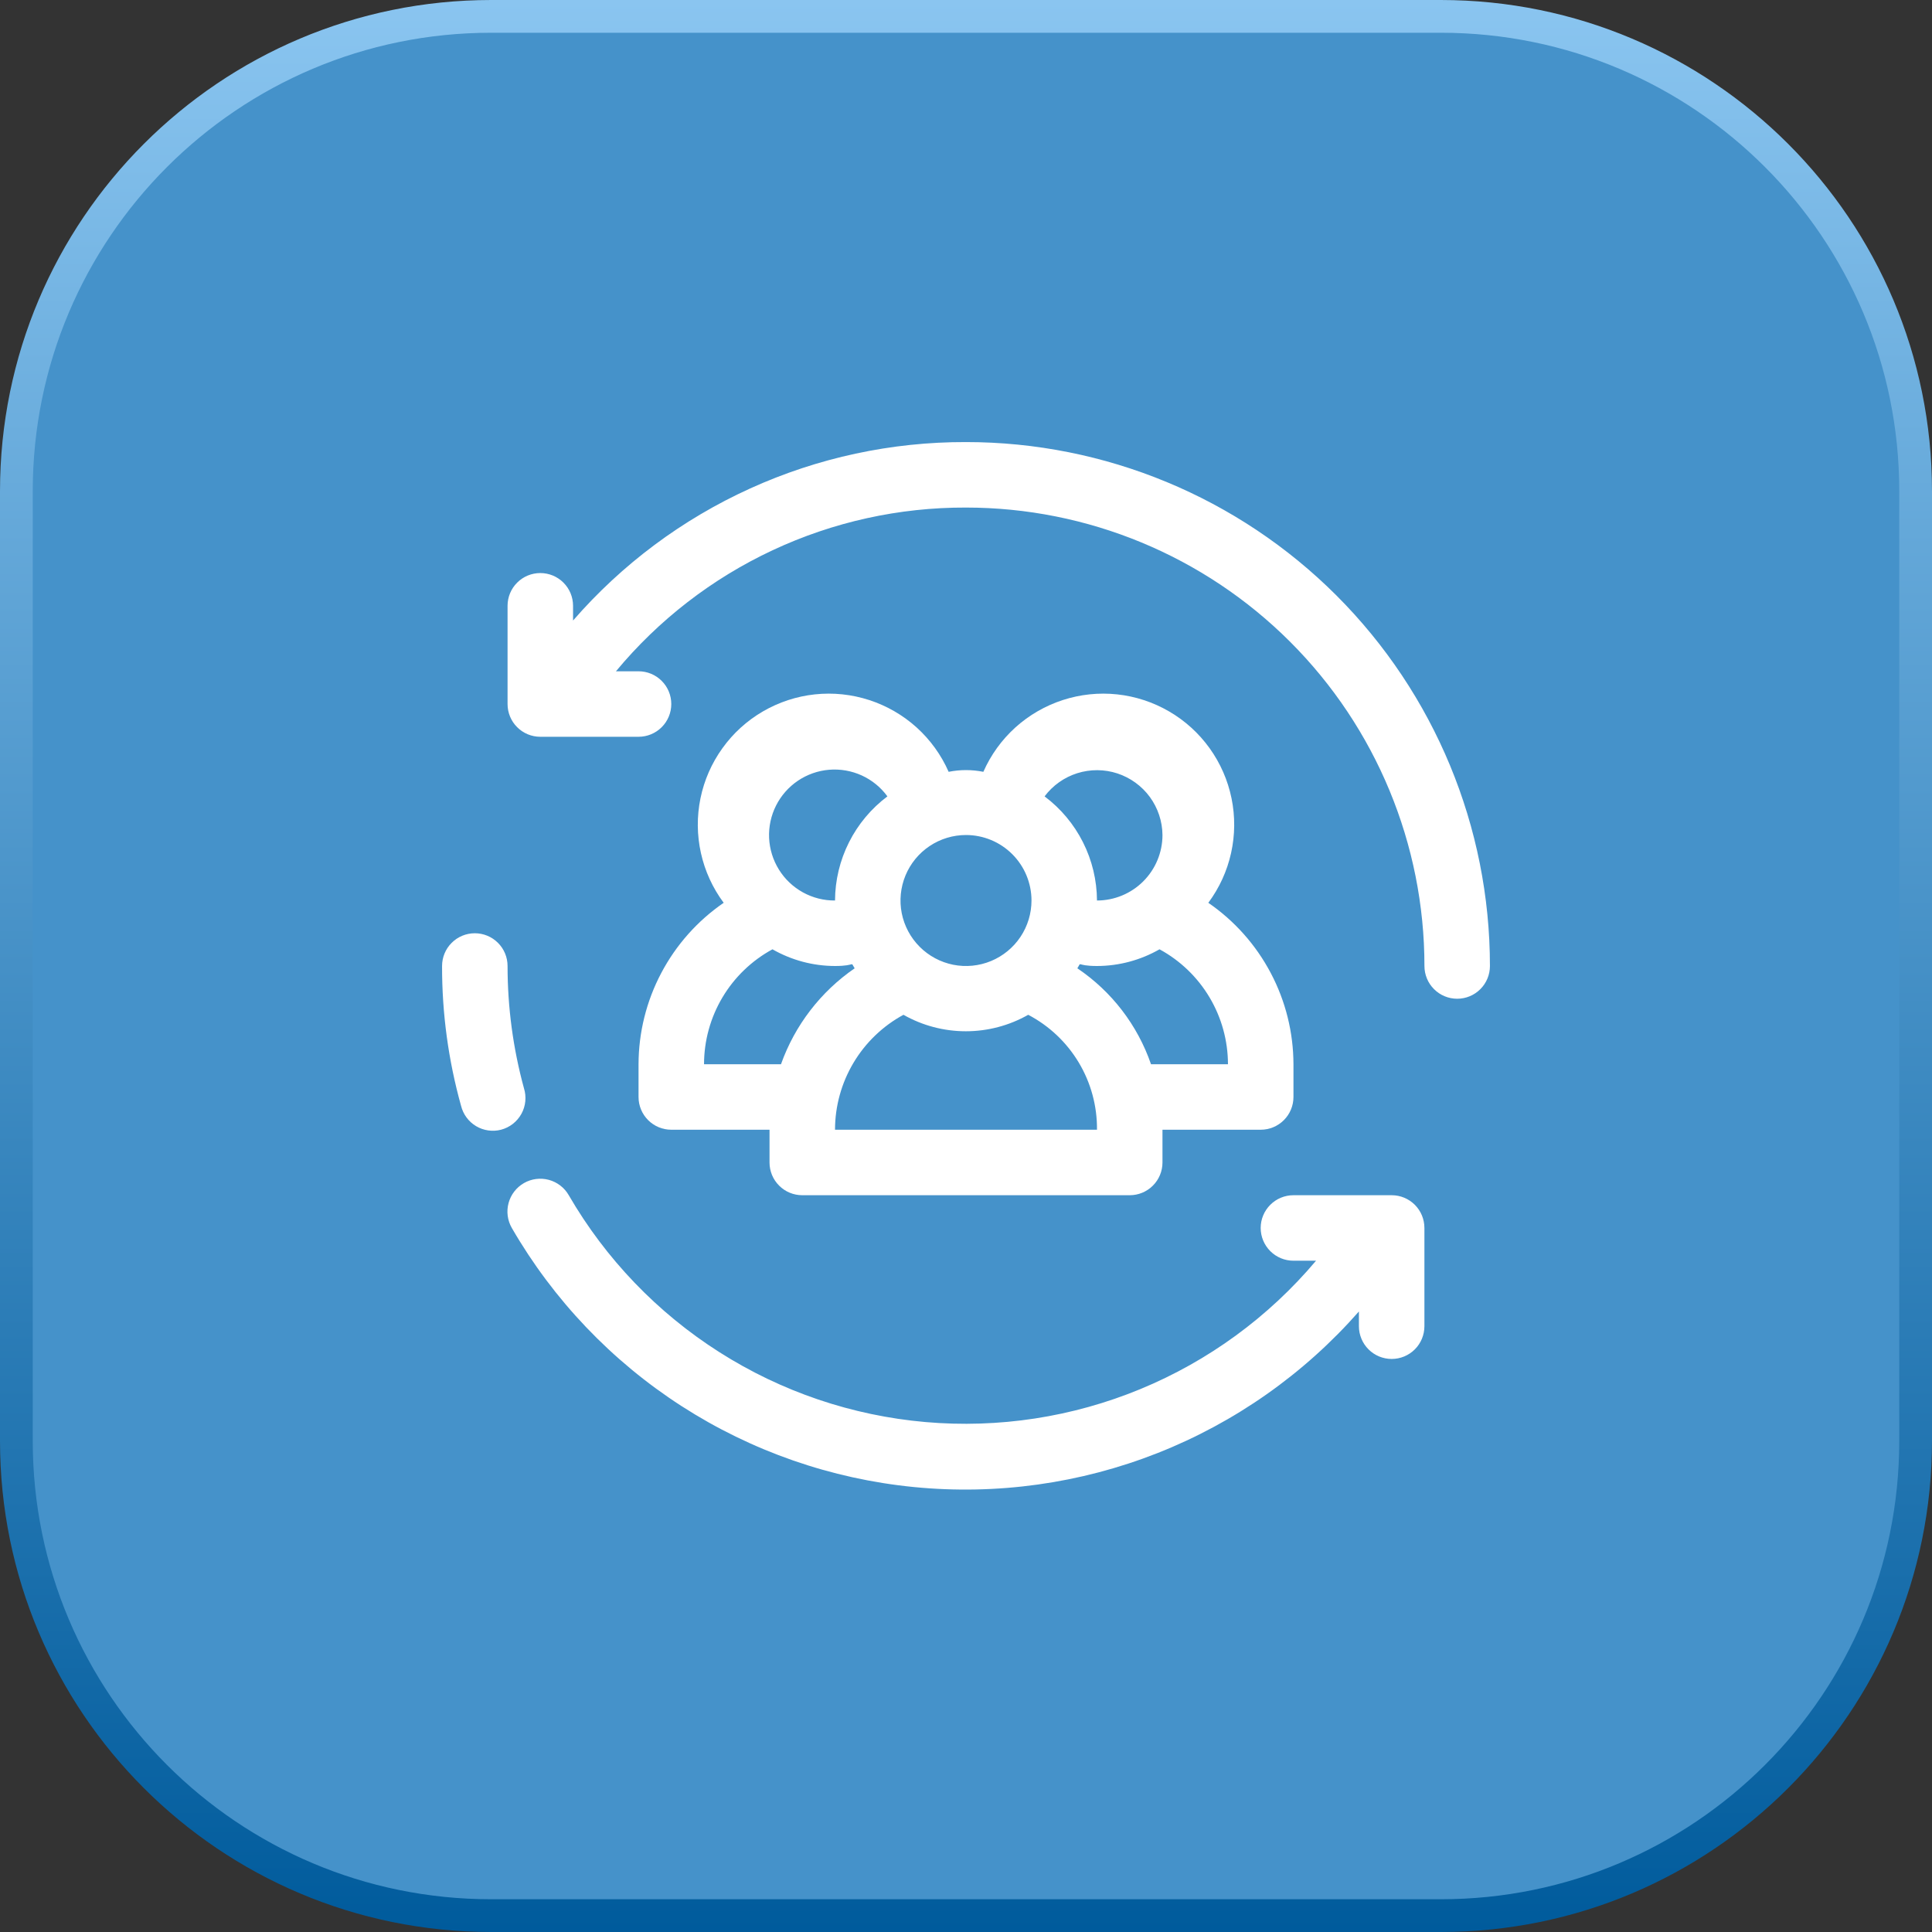 <svg width="59" height="59" viewBox="0 0 59 59" fill="none" xmlns="http://www.w3.org/2000/svg">
<rect x="0" y="0" width="59" height="59" fill="#333333" stroke="none"/>
<path d="M15 0.5H44C52.008 0.5 58.5 6.992 58.5 15V44C58.5 52.008 52.008 58.5 44 58.5H15C6.992 58.5 0.5 52.008 0.5 44V15C0.5 6.992 6.992 0.5 15 0.5Z" fill="#4592CA"/>
<path d="M15 0.5H44C52.008 0.5 58.5 6.992 58.5 15V44C58.5 52.008 52.008 58.5 44 58.5H15C6.992 58.5 0.5 52.008 0.5 44V15C0.5 6.992 6.992 0.5 15 0.5Z" stroke="url(#paint0_linear_182_939)"/>
<g clip-path="url(#clip0_182_939)">
<path d="M16 33.23C15.668 32.014 15.5 30.76 15.5 29.5C15.5 29.235 15.395 28.98 15.207 28.793C15.02 28.605 14.765 28.5 14.5 28.5C14.235 28.5 13.98 28.605 13.793 28.793C13.605 28.98 13.5 29.235 13.5 29.5C13.497 30.943 13.692 32.38 14.08 33.77C14.112 33.898 14.168 34.019 14.247 34.126C14.325 34.232 14.424 34.322 14.538 34.39C14.651 34.458 14.777 34.502 14.908 34.521C15.039 34.54 15.172 34.533 15.3 34.5C15.431 34.466 15.554 34.405 15.661 34.322C15.768 34.238 15.857 34.134 15.923 34.015C15.988 33.897 16.029 33.766 16.042 33.631C16.055 33.496 16.041 33.359 16 33.23V33.23Z" fill="white"/>
<path d="M29.5 13.5C27.226 13.494 24.977 13.977 22.906 14.918C20.836 15.858 18.992 17.233 17.5 18.95V18.5C17.5 18.235 17.395 17.98 17.207 17.793C17.02 17.605 16.765 17.5 16.5 17.5C16.235 17.5 15.98 17.605 15.793 17.793C15.605 17.98 15.5 18.235 15.5 18.5V21.5C15.5 21.765 15.605 22.02 15.793 22.207C15.98 22.395 16.235 22.5 16.5 22.5H19.5C19.765 22.5 20.02 22.395 20.207 22.207C20.395 22.02 20.5 21.765 20.5 21.5C20.5 21.235 20.395 20.98 20.207 20.793C20.02 20.605 19.765 20.5 19.5 20.5H18.81C20.113 18.93 21.747 17.667 23.595 16.803C25.443 15.938 27.46 15.493 29.5 15.5C33.213 15.5 36.774 16.975 39.4 19.601C42.025 22.226 43.5 25.787 43.5 29.5C43.5 29.765 43.605 30.02 43.793 30.207C43.98 30.395 44.235 30.5 44.5 30.5C44.765 30.5 45.02 30.395 45.207 30.207C45.395 30.02 45.5 29.765 45.5 29.5C45.5 25.257 43.814 21.187 40.814 18.186C37.813 15.186 33.743 13.5 29.5 13.5V13.5Z" fill="white"/>
<path d="M42.499 36.5H39.499C39.234 36.5 38.98 36.605 38.792 36.793C38.605 36.98 38.499 37.235 38.499 37.5C38.499 37.765 38.605 38.02 38.792 38.207C38.98 38.395 39.234 38.5 39.499 38.5H40.19C38.742 40.218 36.903 41.563 34.826 42.42C32.75 43.278 30.498 43.623 28.26 43.427C26.022 43.231 23.864 42.499 21.969 41.293C20.073 40.088 18.496 38.444 17.369 36.5C17.237 36.269 17.018 36.101 16.761 36.031C16.504 35.962 16.23 35.997 15.999 36.13C15.769 36.263 15.6 36.481 15.531 36.738C15.461 36.995 15.497 37.269 15.63 37.5C16.901 39.699 18.679 41.564 20.814 42.94C22.95 44.316 25.382 45.163 27.91 45.412C30.438 45.661 32.99 45.305 35.353 44.373C37.716 43.44 39.823 41.958 41.499 40.05V40.5C41.499 40.765 41.605 41.02 41.792 41.207C41.98 41.395 42.234 41.5 42.499 41.5C42.765 41.5 43.019 41.395 43.207 41.207C43.394 41.02 43.499 40.765 43.499 40.5V37.5C43.499 37.235 43.394 36.98 43.207 36.793C43.019 36.605 42.765 36.5 42.499 36.5Z" fill="white"/>
<path d="M36.9 27.57C37.236 27.118 37.473 26.601 37.595 26.051C37.717 25.501 37.722 24.932 37.609 24.38C37.496 23.828 37.268 23.307 36.94 22.85C36.611 22.392 36.19 22.009 35.703 21.726C35.217 21.443 34.675 21.265 34.116 21.205C33.556 21.145 32.989 21.205 32.454 21.379C31.919 21.553 31.426 21.838 31.008 22.215C30.59 22.593 30.257 23.055 30.03 23.57C29.68 23.5 29.32 23.5 28.97 23.57C28.743 23.055 28.41 22.593 27.992 22.215C27.574 21.838 27.081 21.553 26.546 21.379C26.011 21.205 25.444 21.145 24.884 21.205C24.325 21.265 23.784 21.443 23.297 21.726C22.81 22.009 22.389 22.392 22.061 22.85C21.732 23.307 21.504 23.828 21.391 24.38C21.278 24.932 21.283 25.501 21.405 26.051C21.527 26.601 21.764 27.118 22.1 27.57C21.3 28.12 20.646 28.856 20.193 29.715C19.74 30.573 19.502 31.529 19.5 32.5V33.5C19.5 33.765 19.605 34.02 19.793 34.207C19.98 34.395 20.235 34.5 20.5 34.5H23.5V35.5C23.5 35.765 23.605 36.02 23.793 36.207C23.98 36.395 24.235 36.5 24.5 36.5H34.5C34.765 36.5 35.02 36.395 35.207 36.207C35.395 36.02 35.5 35.765 35.5 35.5V34.5H38.5C38.765 34.5 39.02 34.395 39.207 34.207C39.395 34.02 39.5 33.765 39.5 33.5V32.5C39.498 31.529 39.26 30.573 38.807 29.715C38.354 28.856 37.7 28.12 36.9 27.57V27.57ZM35.5 25.5C35.5 26.03 35.289 26.539 34.914 26.914C34.539 27.289 34.03 27.5 33.5 27.5C33.497 26.882 33.351 26.274 33.073 25.722C32.796 25.171 32.394 24.691 31.9 24.32C32.151 23.985 32.5 23.738 32.899 23.612C33.298 23.487 33.726 23.489 34.123 23.619C34.52 23.75 34.867 24.001 35.114 24.338C35.361 24.676 35.496 25.082 35.5 25.5ZM31.5 27.5C31.5 27.895 31.383 28.282 31.163 28.611C30.943 28.94 30.631 29.196 30.265 29.348C29.9 29.499 29.498 29.539 29.11 29.462C28.722 29.384 28.366 29.194 28.086 28.914C27.806 28.634 27.616 28.278 27.538 27.89C27.461 27.502 27.501 27.1 27.652 26.735C27.804 26.369 28.06 26.057 28.389 25.837C28.718 25.617 29.104 25.5 29.5 25.5C30.03 25.5 30.539 25.711 30.914 26.086C31.289 26.461 31.5 26.97 31.5 27.5ZM27.1 24.32C26.606 24.691 26.204 25.171 25.927 25.722C25.649 26.274 25.503 26.882 25.5 27.5C25.157 27.503 24.82 27.417 24.52 27.252C24.22 27.086 23.967 26.847 23.787 26.556C23.606 26.265 23.503 25.932 23.487 25.59C23.472 25.248 23.545 24.907 23.699 24.601C23.853 24.295 24.083 24.034 24.367 23.842C24.651 23.651 24.979 23.535 25.32 23.507C25.662 23.479 26.005 23.539 26.317 23.681C26.628 23.823 26.898 24.043 27.1 24.32V24.32ZM21.5 32.5C21.501 31.781 21.695 31.076 22.063 30.458C22.431 29.84 22.958 29.333 23.59 28.99C24.172 29.323 24.83 29.499 25.5 29.5C26.17 29.5 25.95 29.34 26.1 29.57C25.061 30.286 24.273 31.311 23.85 32.5H21.5ZM25.5 34.5C25.501 33.781 25.695 33.076 26.063 32.458C26.431 31.84 26.958 31.333 27.59 30.99C28.171 31.32 28.827 31.493 29.495 31.493C30.163 31.493 30.819 31.32 31.4 30.99C32.039 31.325 32.574 31.83 32.944 32.449C33.315 33.069 33.507 33.778 33.5 34.5H25.5ZM35.15 32.5C34.738 31.305 33.948 30.276 32.9 29.57C33.05 29.34 32.83 29.5 33.5 29.5C34.17 29.499 34.828 29.323 35.41 28.99C36.042 29.333 36.569 29.84 36.937 30.458C37.305 31.076 37.499 31.781 37.5 32.5H35.15Z" fill="white"/>
</g>
<defs>
<linearGradient id="paint0_linear_182_939" x1="29.5" y1="0" x2="29.5" y2="59" gradientUnits="userSpaceOnUse">
<stop stop-color="#8AC5F0"/>
<stop offset="1" stop-color="#005B9C"/>
</linearGradient>
<clipPath id="clip0_182_939">
<rect width="32" height="32" fill="white" transform="translate(13.5 13.5)"/>
</clipPath>
</defs>
</svg>
